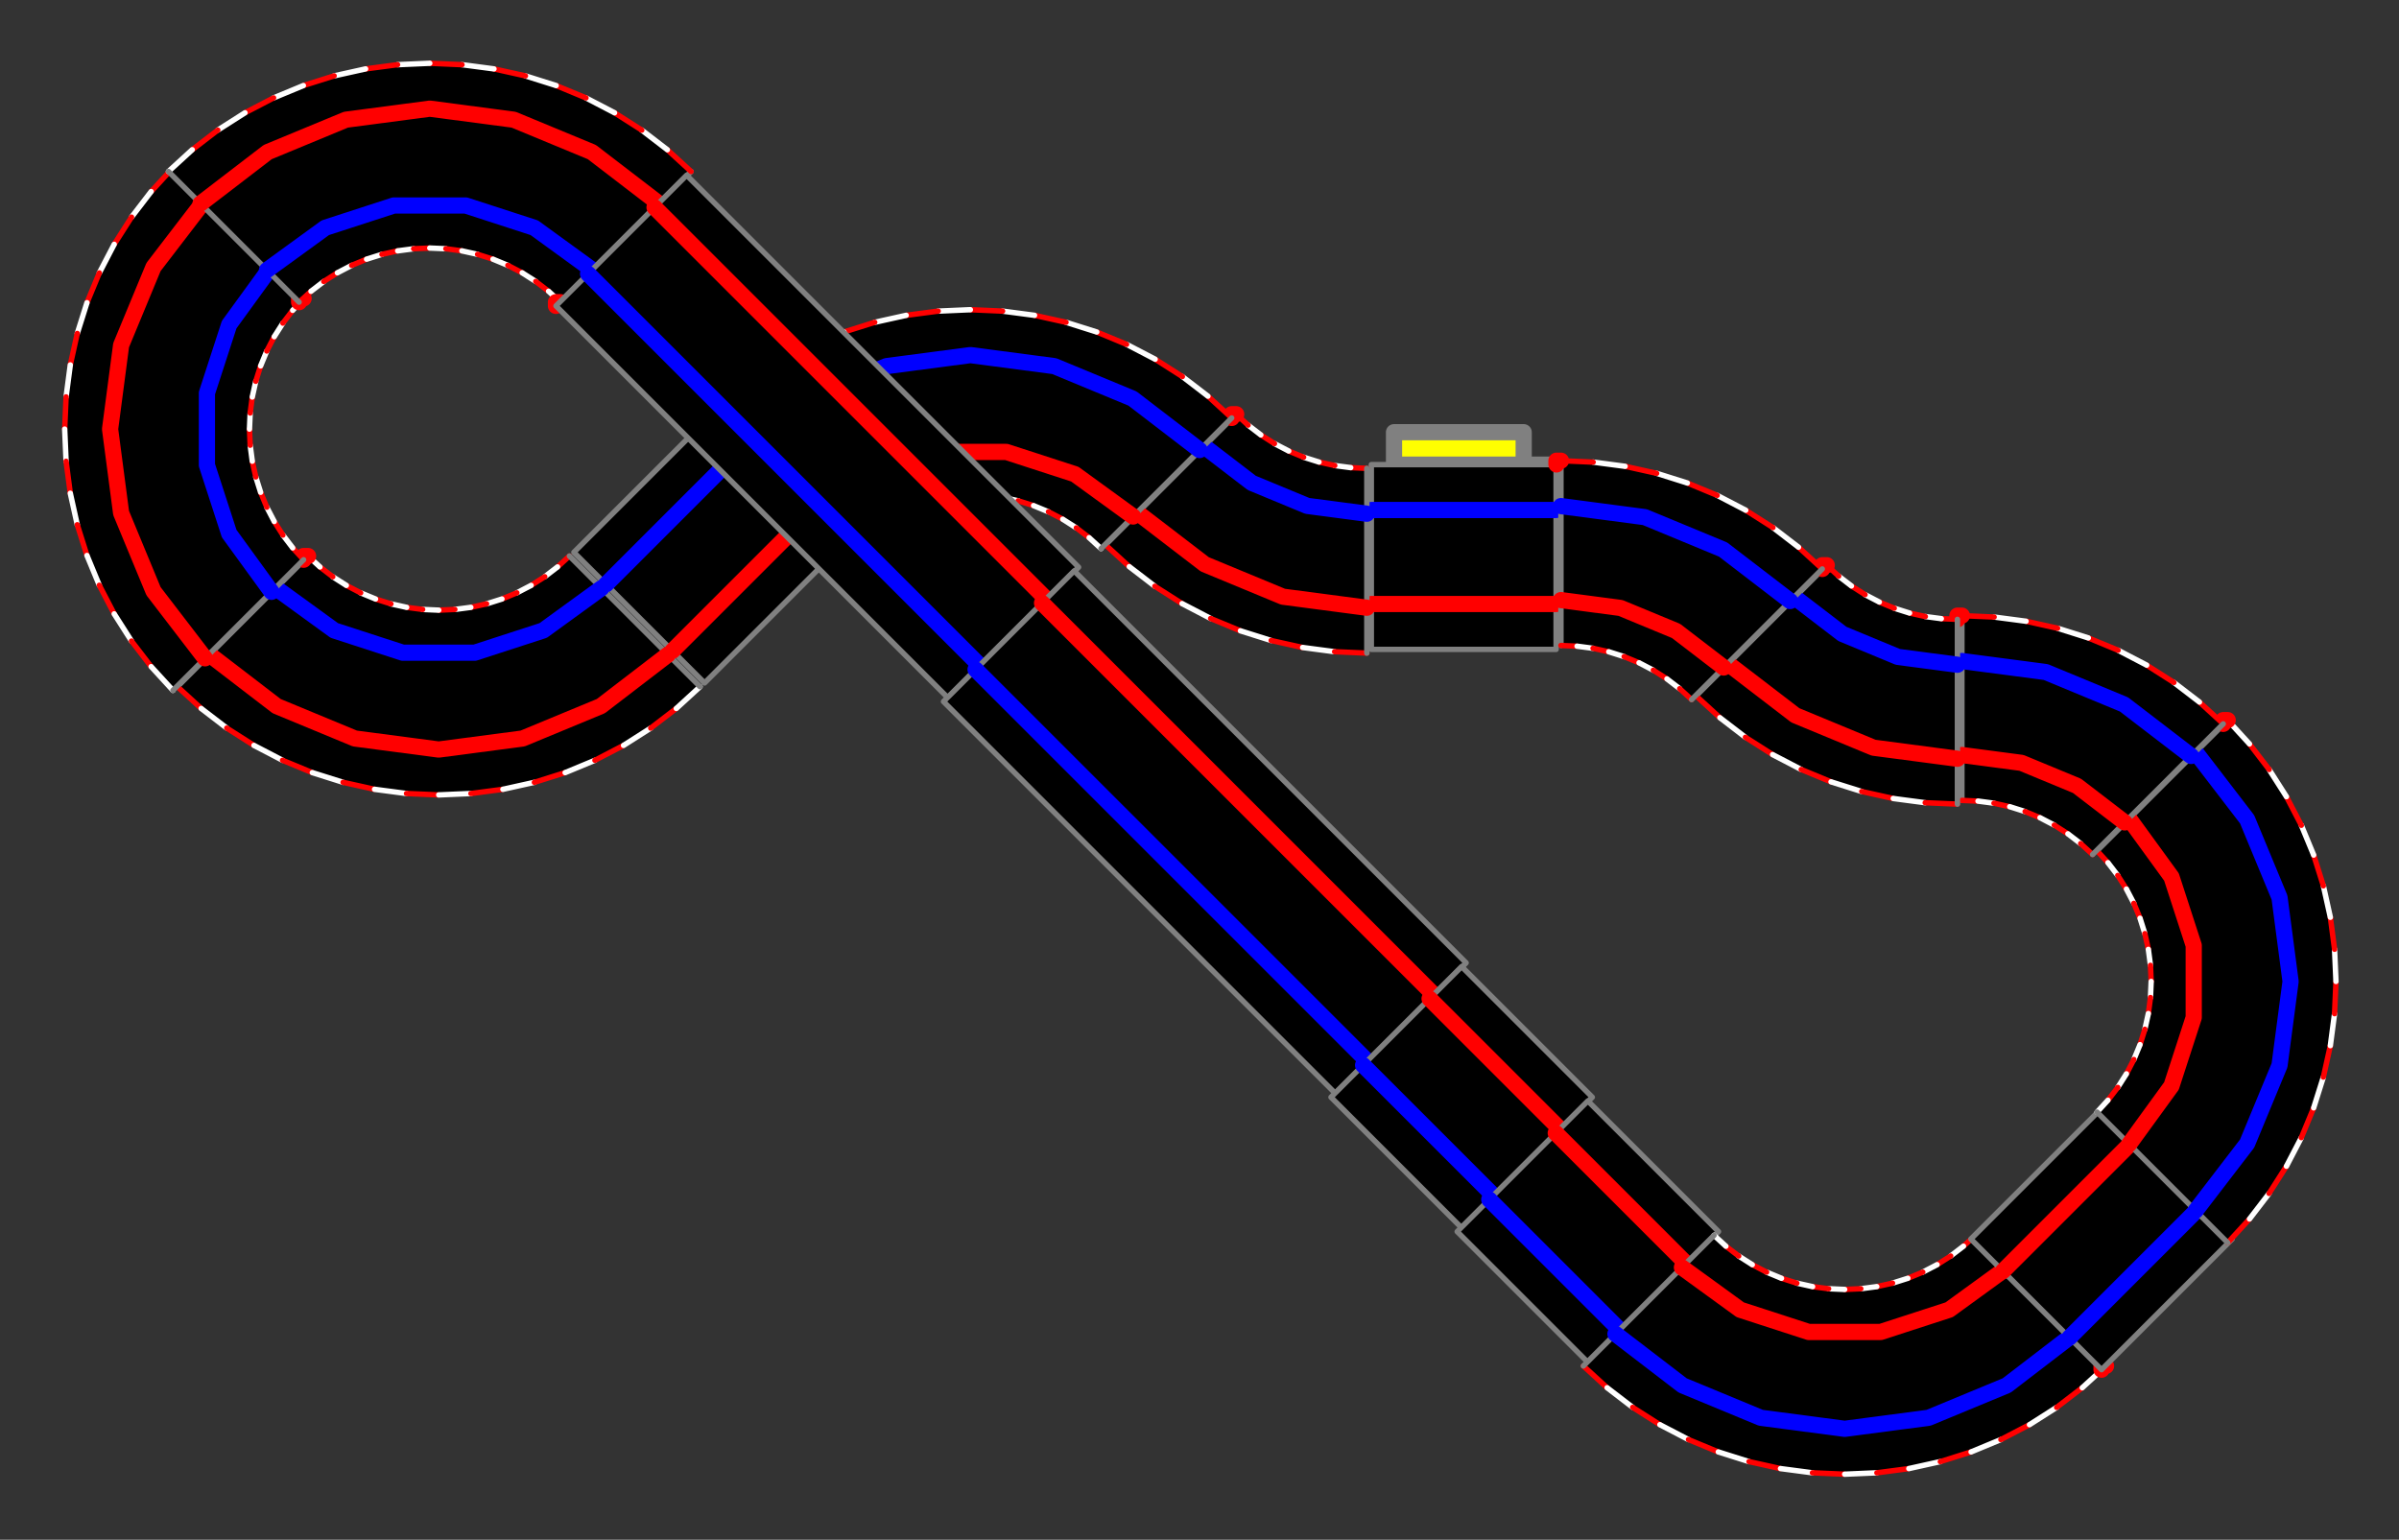 <?xml version="1.0" ?><!DOCTYPE svg  PUBLIC '-//W3C//DTD SVG 1.1//EN'  'http://www.w3.org/Graphics/SVG/1.1/DTD/svg11.dtd'><svg height="285.000" viewBox="-288.000 -86.000 444.000 285.000" width="444.000" xmlns="http://www.w3.org/2000/svg"><rect x="-288.000" y="-86.000" width="444.000" height="285.000" fill="#333333" stroke="none"/><line fill="none" stroke="none" stroke-linecap="round" stroke-width="2.0" x1="0.0" x2="0.0" y1="0.0" y2="0.0"/><polygon fill="none" fill-rule="evenodd" points="0.0,0.0 0.0,0.0 0.0,0.0" stroke-linejoin="round"/><polygon fill="#ff0" fill-rule="evenodd" points="-30,-2.5522084445839255e-11 -30,-6 -6,-6 -6,-5.10702591327572e-12 -30,-2.5518815165311177e-11" stroke-linejoin="round"/><polyline fill="none" points="-30,-2.5522084445839255e-11 -30,-6 -6,-6 -6,-5.10702591327572e-12 -30,-2.5518815165311177e-11 0.0,-4.078600266855128e-15" stroke="#808080" stroke-linecap="round" stroke-linejoin="round" stroke-width="3.0"/><polygon fill="#000" fill-rule="evenodd" points="0.0,-4.078600266855128e-15 -34.2,-2.9090878284417377e-11 -34.2,34.2 -2.90896196020185e-11,34.2 3.4625202116884314e-15,-0.0" stroke-linejoin="round"/><polyline fill="none" points="0.0,-4.078600266855128e-15 -34.2,-2.9090878284417377e-11 -34.2,34.2 -2.90896196020185e-11,34.2 3.4625202116884314e-15,-0.0" stroke="#808080" stroke-linecap="round" stroke-linejoin="round"/><line fill="none" stroke="#00f" stroke-linecap="round" stroke-width="3.0" x1="-7.143235476278949e-12" x2="-34.2" y1="8.4" y2="8.4"/><line fill="none" stroke="#f00" stroke-linecap="round" stroke-width="3.0" x1="-2.1944828915691038e-11" x2="-34.2" y1="25.8" y2="25.8"/><polygon fill="#000" fill-rule="evenodd" points="-35.029,0.688 -38.01,0.558 -40.968,0.169 -43.881,-0.477 -46.727,-1.374 -49.483,-2.516 -52.129,-3.894 -54.646,-5.497 -57.013,-7.313 -59.212,-9.329 -83.396,14.854 -78.996,18.886 -74.262,22.518 -69.229,25.724 -63.937,28.48 -58.424,30.763 -52.733,32.558 -46.907,33.849 -40.991,34.628 -35.029,34.888 -35.029,0.688" stroke-linejoin="round"/><line fill="none" stroke="#f00" stroke-linecap="round" x1="-35.029" x2="-38.01" y1="0.688" y2="0.558"/><line fill="none" stroke="#fff" stroke-linecap="round" x1="-38.01" x2="-40.968" y1="0.558" y2="0.169"/><line fill="none" stroke="#f00" stroke-linecap="round" x1="-40.968" x2="-43.881" y1="0.169" y2="-0.477"/><line fill="none" stroke="#fff" stroke-linecap="round" x1="-43.881" x2="-46.727" y1="-0.477" y2="-1.374"/><line fill="none" stroke="#f00" stroke-linecap="round" x1="-46.727" x2="-49.483" y1="-1.374" y2="-2.516"/><line fill="none" stroke="#fff" stroke-linecap="round" x1="-49.483" x2="-52.129" y1="-2.516" y2="-3.894"/><line fill="none" stroke="#f00" stroke-linecap="round" x1="-52.129" x2="-54.646" y1="-3.894" y2="-5.497"/><line fill="none" stroke="#fff" stroke-linecap="round" x1="-54.646" x2="-57.013" y1="-5.497" y2="-7.313"/><line fill="none" stroke="#f00" stroke-linecap="round" x1="-57.013" x2="-59.212" y1="-7.313" y2="-9.329"/><line fill="none" stroke="#808080" stroke-linecap="round" x1="-59.212" x2="-83.396" y1="-9.329" y2="14.854"/><line fill="none" stroke="#f00" stroke-linecap="round" x1="-83.396" x2="-78.996" y1="14.854" y2="18.886"/><line fill="none" stroke="#fff" stroke-linecap="round" x1="-78.996" x2="-74.262" y1="18.886" y2="22.518"/><line fill="none" stroke="#f00" stroke-linecap="round" x1="-74.262" x2="-69.229" y1="22.518" y2="25.724"/><line fill="none" stroke="#fff" stroke-linecap="round" x1="-69.229" x2="-63.937" y1="25.724" y2="28.48"/><line fill="none" stroke="#f00" stroke-linecap="round" x1="-63.937" x2="-58.424" y1="28.48" y2="30.763"/><line fill="none" stroke="#fff" stroke-linecap="round" x1="-58.424" x2="-52.733" y1="30.763" y2="32.558"/><line fill="none" stroke="#f00" stroke-linecap="round" x1="-52.733" x2="-46.907" y1="32.558" y2="33.849"/><line fill="none" stroke="#fff" stroke-linecap="round" x1="-46.907" x2="-40.991" y1="33.849" y2="34.628"/><line fill="none" stroke="#f00" stroke-linecap="round" x1="-40.991" x2="-35.029" y1="34.628" y2="34.888"/><line fill="none" stroke="#808080" stroke-linecap="round" x1="-35.029" x2="-35.029" y1="34.888" y2="0.688"/><polyline fill="none" points="-35.029,9.088 -46.055,7.637 -56.329,3.381 -65.152,-3.389" stroke="#00f" stroke-linecap="round" stroke-linejoin="round" stroke-width="3.0"/><polyline fill="none" points="-35.029,26.488 -50.559,24.444 -65.029,18.45 -77.456,8.915" stroke="#f00" stroke-linecap="round" stroke-linejoin="round" stroke-width="3.0"/><polyline fill="none" points="-59.212,-9.329 -60.042,-9.329 -60.042,-8.64" stroke="#f00" stroke-linecap="round" stroke-linejoin="round" stroke-width="3.0"/><polygon fill="#000" fill-rule="evenodd" points="-60.042,-8.64 -64.441,-12.672 -69.175,-16.304 -74.208,-19.511 -79.501,-22.266 -85.014,-24.549 -90.705,-26.344 -96.53,-27.635 -102.447,-28.414 -108.408,-28.674 -114.369,-28.414 -120.286,-27.635 -126.111,-26.344 -131.802,-24.549 -137.315,-22.266 -142.608,-19.511 -147.641,-16.304 -152.375,-12.672 -156.774,-8.64 -132.591,15.543 -130.391,13.527 -128.024,11.711 -125.508,10.108 -122.862,8.73 -120.105,7.588 -117.26,6.691 -114.347,6.045 -111.389,5.656 -108.408,5.526 -105.427,5.656 -102.469,6.045 -99.556,6.691 -96.711,7.588 -93.954,8.73 -91.308,10.108 -88.792,11.711 -86.425,13.527 -84.225,15.543 -60.042,-8.64" stroke-linejoin="round"/><line fill="none" stroke="#f00" stroke-linecap="round" x1="-60.042" x2="-64.441" y1="-8.64" y2="-12.672"/><line fill="none" stroke="#fff" stroke-linecap="round" x1="-64.441" x2="-69.175" y1="-12.672" y2="-16.304"/><line fill="none" stroke="#f00" stroke-linecap="round" x1="-69.175" x2="-74.208" y1="-16.304" y2="-19.511"/><line fill="none" stroke="#fff" stroke-linecap="round" x1="-74.208" x2="-79.501" y1="-19.511" y2="-22.266"/><line fill="none" stroke="#f00" stroke-linecap="round" x1="-79.501" x2="-85.014" y1="-22.266" y2="-24.549"/><line fill="none" stroke="#fff" stroke-linecap="round" x1="-85.014" x2="-90.705" y1="-24.549" y2="-26.344"/><line fill="none" stroke="#f00" stroke-linecap="round" x1="-90.705" x2="-96.53" y1="-26.344" y2="-27.635"/><line fill="none" stroke="#fff" stroke-linecap="round" x1="-96.53" x2="-102.447" y1="-27.635" y2="-28.414"/><line fill="none" stroke="#f00" stroke-linecap="round" x1="-102.447" x2="-108.408" y1="-28.414" y2="-28.674"/><line fill="none" stroke="#fff" stroke-linecap="round" x1="-108.408" x2="-114.369" y1="-28.674" y2="-28.414"/><line fill="none" stroke="#f00" stroke-linecap="round" x1="-114.369" x2="-120.286" y1="-28.414" y2="-27.635"/><line fill="none" stroke="#fff" stroke-linecap="round" x1="-120.286" x2="-126.111" y1="-27.635" y2="-26.344"/><line fill="none" stroke="#f00" stroke-linecap="round" x1="-126.111" x2="-131.802" y1="-26.344" y2="-24.549"/><line fill="none" stroke="#fff" stroke-linecap="round" x1="-131.802" x2="-137.315" y1="-24.549" y2="-22.266"/><line fill="none" stroke="#f00" stroke-linecap="round" x1="-137.315" x2="-142.608" y1="-22.266" y2="-19.511"/><line fill="none" stroke="#fff" stroke-linecap="round" x1="-142.608" x2="-147.641" y1="-19.511" y2="-16.304"/><line fill="none" stroke="#f00" stroke-linecap="round" x1="-147.641" x2="-152.375" y1="-16.304" y2="-12.672"/><line fill="none" stroke="#fff" stroke-linecap="round" x1="-152.375" x2="-156.774" y1="-12.672" y2="-8.64"/><line fill="none" stroke="#808080" stroke-linecap="round" x1="-156.774" x2="-132.591" y1="-8.64" y2="15.543"/><line fill="none" stroke="#f00" stroke-linecap="round" x1="-132.591" x2="-130.391" y1="15.543" y2="13.527"/><line fill="none" stroke="#fff" stroke-linecap="round" x1="-130.391" x2="-128.024" y1="13.527" y2="11.711"/><line fill="none" stroke="#f00" stroke-linecap="round" x1="-128.024" x2="-125.508" y1="11.711" y2="10.108"/><line fill="none" stroke="#fff" stroke-linecap="round" x1="-125.508" x2="-122.862" y1="10.108" y2="8.73"/><line fill="none" stroke="#f00" stroke-linecap="round" x1="-122.862" x2="-120.105" y1="8.73" y2="7.588"/><line fill="none" stroke="#fff" stroke-linecap="round" x1="-120.105" x2="-117.26" y1="7.588" y2="6.691"/><line fill="none" stroke="#f00" stroke-linecap="round" x1="-117.26" x2="-114.347" y1="6.691" y2="6.045"/><line fill="none" stroke="#fff" stroke-linecap="round" x1="-114.347" x2="-111.389" y1="6.045" y2="5.656"/><line fill="none" stroke="#f00" stroke-linecap="round" x1="-111.389" x2="-108.408" y1="5.656" y2="5.526"/><line fill="none" stroke="#fff" stroke-linecap="round" x1="-108.408" x2="-105.427" y1="5.526" y2="5.656"/><line fill="none" stroke="#f00" stroke-linecap="round" x1="-105.427" x2="-102.469" y1="5.656" y2="6.045"/><line fill="none" stroke="#fff" stroke-linecap="round" x1="-102.469" x2="-99.556" y1="6.045" y2="6.691"/><line fill="none" stroke="#f00" stroke-linecap="round" x1="-99.556" x2="-96.711" y1="6.691" y2="7.588"/><line fill="none" stroke="#fff" stroke-linecap="round" x1="-96.711" x2="-93.954" y1="7.588" y2="8.73"/><line fill="none" stroke="#f00" stroke-linecap="round" x1="-93.954" x2="-91.308" y1="8.73" y2="10.108"/><line fill="none" stroke="#fff" stroke-linecap="round" x1="-91.308" x2="-88.792" y1="10.108" y2="11.711"/><line fill="none" stroke="#f00" stroke-linecap="round" x1="-88.792" x2="-86.425" y1="11.711" y2="13.527"/><line fill="none" stroke="#fff" stroke-linecap="round" x1="-86.425" x2="-84.225" y1="13.527" y2="15.543"/><line fill="none" stroke="#808080" stroke-linecap="round" x1="-84.225" x2="-60.042" y1="15.543" y2="-8.64"/><polyline fill="none" points="-65.982,-2.701 -78.408,-12.236 -92.879,-18.23 -108.408,-20.274 -123.937,-18.23 -138.408,-12.236 -150.834,-2.701" stroke="#00f" stroke-linecap="round" stroke-linejoin="round" stroke-width="3.0"/><polyline fill="none" points="-78.285,9.603 -89.068,1.769 -101.744,-2.35 -115.072,-2.35 -127.748,1.769 -138.531,9.603" stroke="#f00" stroke-linecap="round" stroke-linejoin="round" stroke-width="3.0"/><polyline fill="none" points="-156.774,-8.64 -157.603,-8.64 -157.603,-7.952" stroke="#f00" stroke-linecap="round" stroke-linejoin="round" stroke-width="3.0"/><polygon fill="#000" fill-rule="evenodd" points="-157.603,-7.952 -181.787,16.231 -157.603,40.414 -133.42,16.231 -157.603,-7.952" stroke-linejoin="round"/><polyline fill="none" points="-157.603,-7.952 -181.787,16.231 -157.603,40.414 -133.42,16.231 -157.603,-7.952" stroke="#808080" stroke-linecap="round" stroke-linejoin="round"/><line fill="none" stroke="#00f" stroke-linecap="round" stroke-width="3.0" x1="-151.664" x2="-175.847" y1="-2.013" y2="22.171"/><line fill="none" stroke="#f00" stroke-linecap="round" stroke-width="3.0" x1="-139.36" x2="-163.543" y1="10.291" y2="34.474"/><polygon fill="#000" fill-rule="evenodd" points="-182.616,16.919 -184.816,18.935 -187.183,20.751 -189.699,22.354 -192.345,23.732 -195.102,24.873 -197.947,25.771 -200.86,26.416 -203.818,26.806 -206.799,26.936 -209.78,26.806 -212.738,26.416 -215.651,25.771 -218.496,24.873 -221.253,23.732 -223.899,22.354 -226.415,20.751 -228.782,18.935 -230.982,16.919 -255.165,41.102 -250.766,45.133 -246.032,48.766 -240.999,51.972 -235.706,54.727 -230.193,57.011 -224.502,58.805 -218.677,60.097 -212.76,60.876 -206.799,61.136 -200.838,60.876 -194.921,60.097 -189.096,58.805 -183.405,57.011 -177.892,54.727 -172.599,51.972 -167.566,48.766 -162.832,45.133 -158.433,41.102 -182.616,16.919" stroke-linejoin="round"/><line fill="none" stroke="#f00" stroke-linecap="round" x1="-182.616" x2="-184.816" y1="16.919" y2="18.935"/><line fill="none" stroke="#fff" stroke-linecap="round" x1="-184.816" x2="-187.183" y1="18.935" y2="20.751"/><line fill="none" stroke="#f00" stroke-linecap="round" x1="-187.183" x2="-189.699" y1="20.751" y2="22.354"/><line fill="none" stroke="#fff" stroke-linecap="round" x1="-189.699" x2="-192.345" y1="22.354" y2="23.732"/><line fill="none" stroke="#f00" stroke-linecap="round" x1="-192.345" x2="-195.102" y1="23.732" y2="24.873"/><line fill="none" stroke="#fff" stroke-linecap="round" x1="-195.102" x2="-197.947" y1="24.873" y2="25.771"/><line fill="none" stroke="#f00" stroke-linecap="round" x1="-197.947" x2="-200.86" y1="25.771" y2="26.416"/><line fill="none" stroke="#fff" stroke-linecap="round" x1="-200.86" x2="-203.818" y1="26.416" y2="26.806"/><line fill="none" stroke="#f00" stroke-linecap="round" x1="-203.818" x2="-206.799" y1="26.806" y2="26.936"/><line fill="none" stroke="#fff" stroke-linecap="round" x1="-206.799" x2="-209.78" y1="26.936" y2="26.806"/><line fill="none" stroke="#f00" stroke-linecap="round" x1="-209.78" x2="-212.738" y1="26.806" y2="26.416"/><line fill="none" stroke="#fff" stroke-linecap="round" x1="-212.738" x2="-215.651" y1="26.416" y2="25.771"/><line fill="none" stroke="#f00" stroke-linecap="round" x1="-215.651" x2="-218.496" y1="25.771" y2="24.873"/><line fill="none" stroke="#fff" stroke-linecap="round" x1="-218.496" x2="-221.253" y1="24.873" y2="23.732"/><line fill="none" stroke="#f00" stroke-linecap="round" x1="-221.253" x2="-223.899" y1="23.732" y2="22.354"/><line fill="none" stroke="#fff" stroke-linecap="round" x1="-223.899" x2="-226.415" y1="22.354" y2="20.751"/><line fill="none" stroke="#f00" stroke-linecap="round" x1="-226.415" x2="-228.782" y1="20.751" y2="18.935"/><line fill="none" stroke="#fff" stroke-linecap="round" x1="-228.782" x2="-230.982" y1="18.935" y2="16.919"/><line fill="none" stroke="#808080" stroke-linecap="round" x1="-230.982" x2="-255.165" y1="16.919" y2="41.102"/><line fill="none" stroke="#f00" stroke-linecap="round" x1="-255.165" x2="-250.766" y1="41.102" y2="45.133"/><line fill="none" stroke="#fff" stroke-linecap="round" x1="-250.766" x2="-246.032" y1="45.133" y2="48.766"/><line fill="none" stroke="#f00" stroke-linecap="round" x1="-246.032" x2="-240.999" y1="48.766" y2="51.972"/><line fill="none" stroke="#fff" stroke-linecap="round" x1="-240.999" x2="-235.706" y1="51.972" y2="54.727"/><line fill="none" stroke="#f00" stroke-linecap="round" x1="-235.706" x2="-230.193" y1="54.727" y2="57.011"/><line fill="none" stroke="#fff" stroke-linecap="round" x1="-230.193" x2="-224.502" y1="57.011" y2="58.805"/><line fill="none" stroke="#f00" stroke-linecap="round" x1="-224.502" x2="-218.677" y1="58.805" y2="60.097"/><line fill="none" stroke="#fff" stroke-linecap="round" x1="-218.677" x2="-212.76" y1="60.097" y2="60.876"/><line fill="none" stroke="#f00" stroke-linecap="round" x1="-212.76" x2="-206.799" y1="60.876" y2="61.136"/><line fill="none" stroke="#fff" stroke-linecap="round" x1="-206.799" x2="-200.838" y1="61.136" y2="60.876"/><line fill="none" stroke="#f00" stroke-linecap="round" x1="-200.838" x2="-194.921" y1="60.876" y2="60.097"/><line fill="none" stroke="#fff" stroke-linecap="round" x1="-194.921" x2="-189.096" y1="60.097" y2="58.805"/><line fill="none" stroke="#f00" stroke-linecap="round" x1="-189.096" x2="-183.405" y1="58.805" y2="57.011"/><line fill="none" stroke="#fff" stroke-linecap="round" x1="-183.405" x2="-177.892" y1="57.011" y2="54.727"/><line fill="none" stroke="#f00" stroke-linecap="round" x1="-177.892" x2="-172.599" y1="54.727" y2="51.972"/><line fill="none" stroke="#fff" stroke-linecap="round" x1="-172.599" x2="-167.566" y1="51.972" y2="48.766"/><line fill="none" stroke="#f00" stroke-linecap="round" x1="-167.566" x2="-162.832" y1="48.766" y2="45.133"/><line fill="none" stroke="#fff" stroke-linecap="round" x1="-162.832" x2="-158.433" y1="45.133" y2="41.102"/><line fill="none" stroke="#808080" stroke-linecap="round" x1="-158.433" x2="-182.616" y1="41.102" y2="16.919"/><polyline fill="none" points="-176.676,22.859 -187.459,30.693 -200.135,34.812 -213.463,34.812 -226.139,30.693 -236.922,22.859" stroke="#00f" stroke-linecap="round" stroke-linejoin="round" stroke-width="3.0"/><polyline fill="none" points="-164.373,35.162 -176.799,44.698 -191.27,50.692 -206.799,52.736 -222.328,50.692 -236.799,44.698 -249.225,35.162" stroke="#f00" stroke-linecap="round" stroke-linejoin="round" stroke-width="3.0"/><polyline fill="none" points="-230.982,16.919 -231.811,16.919 -231.811,17.607" stroke="#f00" stroke-linecap="round" stroke-linejoin="round" stroke-width="3.0"/><polygon fill="#000" fill-rule="evenodd" points="-231.811,17.607 -233.827,15.408 -235.643,13.041 -237.246,10.524 -238.624,7.878 -239.766,5.121 -240.663,2.276 -241.309,-0.637 -241.698,-3.595 -241.828,-6.576 -241.698,-9.556 -241.309,-12.515 -240.663,-15.427 -239.766,-18.273 -238.624,-21.029 -237.246,-23.676 -235.643,-26.192 -233.827,-28.559 -231.811,-30.759 -255.995,-54.942 -260.026,-50.542 -263.658,-45.808 -266.865,-40.776 -269.62,-35.483 -271.903,-29.97 -273.698,-24.279 -274.989,-18.453 -275.768,-12.537 -276.028,-6.576 -275.768,-0.614 -274.989,5.302 -273.698,11.127 -271.903,16.818 -269.62,22.331 -266.865,27.624 -263.658,32.657 -260.026,37.391 -255.995,41.79 -231.811,17.607" stroke-linejoin="round"/><line fill="none" stroke="#f00" stroke-linecap="round" x1="-231.811" x2="-233.827" y1="17.607" y2="15.408"/><line fill="none" stroke="#fff" stroke-linecap="round" x1="-233.827" x2="-235.643" y1="15.408" y2="13.041"/><line fill="none" stroke="#f00" stroke-linecap="round" x1="-235.643" x2="-237.246" y1="13.041" y2="10.524"/><line fill="none" stroke="#fff" stroke-linecap="round" x1="-237.246" x2="-238.624" y1="10.524" y2="7.878"/><line fill="none" stroke="#f00" stroke-linecap="round" x1="-238.624" x2="-239.766" y1="7.878" y2="5.121"/><line fill="none" stroke="#fff" stroke-linecap="round" x1="-239.766" x2="-240.663" y1="5.121" y2="2.276"/><line fill="none" stroke="#f00" stroke-linecap="round" x1="-240.663" x2="-241.309" y1="2.276" y2="-0.637"/><line fill="none" stroke="#fff" stroke-linecap="round" x1="-241.309" x2="-241.698" y1="-0.637" y2="-3.595"/><line fill="none" stroke="#f00" stroke-linecap="round" x1="-241.698" x2="-241.828" y1="-3.595" y2="-6.576"/><line fill="none" stroke="#fff" stroke-linecap="round" x1="-241.828" x2="-241.698" y1="-6.576" y2="-9.556"/><line fill="none" stroke="#f00" stroke-linecap="round" x1="-241.698" x2="-241.309" y1="-9.556" y2="-12.515"/><line fill="none" stroke="#fff" stroke-linecap="round" x1="-241.309" x2="-240.663" y1="-12.515" y2="-15.427"/><line fill="none" stroke="#f00" stroke-linecap="round" x1="-240.663" x2="-239.766" y1="-15.427" y2="-18.273"/><line fill="none" stroke="#fff" stroke-linecap="round" x1="-239.766" x2="-238.624" y1="-18.273" y2="-21.029"/><line fill="none" stroke="#f00" stroke-linecap="round" x1="-238.624" x2="-237.246" y1="-21.029" y2="-23.676"/><line fill="none" stroke="#fff" stroke-linecap="round" x1="-237.246" x2="-235.643" y1="-23.676" y2="-26.192"/><line fill="none" stroke="#f00" stroke-linecap="round" x1="-235.643" x2="-233.827" y1="-26.192" y2="-28.559"/><line fill="none" stroke="#fff" stroke-linecap="round" x1="-233.827" x2="-231.811" y1="-28.559" y2="-30.759"/><line fill="none" stroke="#808080" stroke-linecap="round" x1="-231.811" x2="-255.995" y1="-30.759" y2="-54.942"/><line fill="none" stroke="#f00" stroke-linecap="round" x1="-255.995" x2="-260.026" y1="-54.942" y2="-50.542"/><line fill="none" stroke="#fff" stroke-linecap="round" x1="-260.026" x2="-263.658" y1="-50.542" y2="-45.808"/><line fill="none" stroke="#f00" stroke-linecap="round" x1="-263.658" x2="-266.865" y1="-45.808" y2="-40.776"/><line fill="none" stroke="#fff" stroke-linecap="round" x1="-266.865" x2="-269.62" y1="-40.776" y2="-35.483"/><line fill="none" stroke="#f00" stroke-linecap="round" x1="-269.62" x2="-271.903" y1="-35.483" y2="-29.97"/><line fill="none" stroke="#fff" stroke-linecap="round" x1="-271.903" x2="-273.698" y1="-29.97" y2="-24.279"/><line fill="none" stroke="#f00" stroke-linecap="round" x1="-273.698" x2="-274.989" y1="-24.279" y2="-18.453"/><line fill="none" stroke="#fff" stroke-linecap="round" x1="-274.989" x2="-275.768" y1="-18.453" y2="-12.537"/><line fill="none" stroke="#f00" stroke-linecap="round" x1="-275.768" x2="-276.028" y1="-12.537" y2="-6.576"/><line fill="none" stroke="#fff" stroke-linecap="round" x1="-276.028" x2="-275.768" y1="-6.576" y2="-0.614"/><line fill="none" stroke="#f00" stroke-linecap="round" x1="-275.768" x2="-274.989" y1="-0.614" y2="5.302"/><line fill="none" stroke="#fff" stroke-linecap="round" x1="-274.989" x2="-273.698" y1="5.302" y2="11.127"/><line fill="none" stroke="#f00" stroke-linecap="round" x1="-273.698" x2="-271.903" y1="11.127" y2="16.818"/><line fill="none" stroke="#fff" stroke-linecap="round" x1="-271.903" x2="-269.62" y1="16.818" y2="22.331"/><line fill="none" stroke="#f00" stroke-linecap="round" x1="-269.62" x2="-266.865" y1="22.331" y2="27.624"/><line fill="none" stroke="#fff" stroke-linecap="round" x1="-266.865" x2="-263.658" y1="27.624" y2="32.657"/><line fill="none" stroke="#f00" stroke-linecap="round" x1="-263.658" x2="-260.026" y1="32.657" y2="37.391"/><line fill="none" stroke="#fff" stroke-linecap="round" x1="-260.026" x2="-255.995" y1="37.391" y2="41.79"/><line fill="none" stroke="#808080" stroke-linecap="round" x1="-255.995" x2="-231.811" y1="41.79" y2="17.607"/><polyline fill="none" points="-237.751,23.547 -245.585,12.764 -249.704,0.088 -249.704,-13.24 -245.585,-25.916 -237.751,-36.699" stroke="#00f" stroke-linecap="round" stroke-linejoin="round" stroke-width="3.0"/><polyline fill="none" points="-250.055,35.851 -259.59,23.424 -265.584,8.953 -267.628,-6.576 -265.584,-22.105 -259.59,-36.576 -250.055,-49.002" stroke="#f00" stroke-linecap="round" stroke-linejoin="round" stroke-width="3.0"/><polyline fill="none" points="-231.811,-30.759 -232.641,-30.759 -232.641,-30.071" stroke="#f00" stroke-linecap="round" stroke-linejoin="round" stroke-width="3.0"/><polygon fill="#000" fill-rule="evenodd" points="-232.641,-30.071 -230.441,-32.086 -228.074,-33.903 -225.558,-35.506 -222.911,-36.883 -220.155,-38.025 -217.309,-38.922 -214.397,-39.568 -211.439,-39.957 -208.458,-40.088 -205.477,-39.957 -202.519,-39.568 -199.606,-38.922 -196.761,-38.025 -194.004,-36.883 -191.358,-35.506 -188.842,-33.903 -186.474,-32.086 -184.275,-30.071 -160.092,-54.254 -164.491,-58.285 -169.225,-61.918 -174.258,-65.124 -179.551,-67.879 -185.064,-70.163 -190.755,-71.957 -196.58,-73.248 -202.496,-74.027 -208.458,-74.288 -214.419,-74.027 -220.335,-73.248 -226.161,-71.957 -231.852,-70.163 -237.365,-67.879 -242.658,-65.124 -247.69,-61.918 -252.425,-58.285 -256.824,-54.254 -232.641,-30.071" stroke-linejoin="round"/><line fill="none" stroke="#f00" stroke-linecap="round" x1="-232.641" x2="-230.441" y1="-30.071" y2="-32.086"/><line fill="none" stroke="#fff" stroke-linecap="round" x1="-230.441" x2="-228.074" y1="-32.086" y2="-33.903"/><line fill="none" stroke="#f00" stroke-linecap="round" x1="-228.074" x2="-225.558" y1="-33.903" y2="-35.506"/><line fill="none" stroke="#fff" stroke-linecap="round" x1="-225.558" x2="-222.911" y1="-35.506" y2="-36.883"/><line fill="none" stroke="#f00" stroke-linecap="round" x1="-222.911" x2="-220.155" y1="-36.883" y2="-38.025"/><line fill="none" stroke="#fff" stroke-linecap="round" x1="-220.155" x2="-217.309" y1="-38.025" y2="-38.922"/><line fill="none" stroke="#f00" stroke-linecap="round" x1="-217.309" x2="-214.397" y1="-38.922" y2="-39.568"/><line fill="none" stroke="#fff" stroke-linecap="round" x1="-214.397" x2="-211.439" y1="-39.568" y2="-39.957"/><line fill="none" stroke="#f00" stroke-linecap="round" x1="-211.439" x2="-208.458" y1="-39.957" y2="-40.088"/><line fill="none" stroke="#fff" stroke-linecap="round" x1="-208.458" x2="-205.477" y1="-40.088" y2="-39.957"/><line fill="none" stroke="#f00" stroke-linecap="round" x1="-205.477" x2="-202.519" y1="-39.957" y2="-39.568"/><line fill="none" stroke="#fff" stroke-linecap="round" x1="-202.519" x2="-199.606" y1="-39.568" y2="-38.922"/><line fill="none" stroke="#f00" stroke-linecap="round" x1="-199.606" x2="-196.761" y1="-38.922" y2="-38.025"/><line fill="none" stroke="#fff" stroke-linecap="round" x1="-196.761" x2="-194.004" y1="-38.025" y2="-36.883"/><line fill="none" stroke="#f00" stroke-linecap="round" x1="-194.004" x2="-191.358" y1="-36.883" y2="-35.506"/><line fill="none" stroke="#fff" stroke-linecap="round" x1="-191.358" x2="-188.842" y1="-35.506" y2="-33.903"/><line fill="none" stroke="#f00" stroke-linecap="round" x1="-188.842" x2="-186.474" y1="-33.903" y2="-32.086"/><line fill="none" stroke="#fff" stroke-linecap="round" x1="-186.474" x2="-184.275" y1="-32.086" y2="-30.071"/><line fill="none" stroke="#808080" stroke-linecap="round" x1="-184.275" x2="-160.092" y1="-30.071" y2="-54.254"/><line fill="none" stroke="#f00" stroke-linecap="round" x1="-160.092" x2="-164.491" y1="-54.254" y2="-58.285"/><line fill="none" stroke="#fff" stroke-linecap="round" x1="-164.491" x2="-169.225" y1="-58.285" y2="-61.918"/><line fill="none" stroke="#f00" stroke-linecap="round" x1="-169.225" x2="-174.258" y1="-61.918" y2="-65.124"/><line fill="none" stroke="#fff" stroke-linecap="round" x1="-174.258" x2="-179.551" y1="-65.124" y2="-67.879"/><line fill="none" stroke="#f00" stroke-linecap="round" x1="-179.551" x2="-185.064" y1="-67.879" y2="-70.163"/><line fill="none" stroke="#fff" stroke-linecap="round" x1="-185.064" x2="-190.755" y1="-70.163" y2="-71.957"/><line fill="none" stroke="#f00" stroke-linecap="round" x1="-190.755" x2="-196.58" y1="-71.957" y2="-73.248"/><line fill="none" stroke="#fff" stroke-linecap="round" x1="-196.58" x2="-202.496" y1="-73.248" y2="-74.027"/><line fill="none" stroke="#f00" stroke-linecap="round" x1="-202.496" x2="-208.458" y1="-74.027" y2="-74.288"/><line fill="none" stroke="#fff" stroke-linecap="round" x1="-208.458" x2="-214.419" y1="-74.288" y2="-74.027"/><line fill="none" stroke="#f00" stroke-linecap="round" x1="-214.419" x2="-220.335" y1="-74.027" y2="-73.248"/><line fill="none" stroke="#fff" stroke-linecap="round" x1="-220.335" x2="-226.161" y1="-73.248" y2="-71.957"/><line fill="none" stroke="#f00" stroke-linecap="round" x1="-226.161" x2="-231.852" y1="-71.957" y2="-70.163"/><line fill="none" stroke="#fff" stroke-linecap="round" x1="-231.852" x2="-237.365" y1="-70.163" y2="-67.879"/><line fill="none" stroke="#f00" stroke-linecap="round" x1="-237.365" x2="-242.658" y1="-67.879" y2="-65.124"/><line fill="none" stroke="#fff" stroke-linecap="round" x1="-242.658" x2="-247.69" y1="-65.124" y2="-61.918"/><line fill="none" stroke="#f00" stroke-linecap="round" x1="-247.69" x2="-252.425" y1="-61.918" y2="-58.285"/><line fill="none" stroke="#fff" stroke-linecap="round" x1="-252.425" x2="-256.824" y1="-58.285" y2="-54.254"/><line fill="none" stroke="#808080" stroke-linecap="round" x1="-256.824" x2="-232.641" y1="-54.254" y2="-30.071"/><polyline fill="none" points="-238.581,-36.01 -227.798,-43.844 -215.122,-47.963 -201.794,-47.963 -189.118,-43.844 -178.335,-36.01" stroke="#00f" stroke-linecap="round" stroke-linejoin="round" stroke-width="3.0"/><polyline fill="none" points="-250.884,-48.314 -238.458,-57.849 -223.987,-63.843 -208.458,-65.888 -192.929,-63.843 -178.458,-57.849 -166.031,-48.314" stroke="#f00" stroke-linecap="round" stroke-linejoin="round" stroke-width="3.0"/><polyline fill="none" points="-184.275,-30.071 -185.104,-30.071 -185.104,-29.382" stroke="#f00" stroke-linecap="round" stroke-linejoin="round" stroke-width="3.0"/><polygon fill="#000" fill-rule="evenodd" points="-185.104,-29.382 -112.555,43.167 -88.372,18.984 -160.921,-53.565 -185.104,-29.382" stroke-linejoin="round"/><polyline fill="none" points="-185.104,-29.382 -112.555,43.167 -88.372,18.984 -160.921,-53.565 -185.104,-29.382" stroke="#808080" stroke-linecap="round" stroke-linejoin="round"/><line fill="none" stroke="#00f" stroke-linecap="round" stroke-width="3.0" x1="-179.164" x2="-106.615" y1="-35.322" y2="37.227"/><line fill="none" stroke="#f00" stroke-linecap="round" stroke-width="3.0" x1="-166.861" x2="-94.312" y1="-47.626" y2="24.923"/><polygon fill="#000" fill-rule="evenodd" points="-113.384,43.855 -40.835,116.404 -16.652,92.221 -89.201,19.672 -113.384,43.855" stroke-linejoin="round"/><polyline fill="none" points="-113.384,43.855 -40.835,116.404 -16.652,92.221 -89.201,19.672 -113.384,43.855" stroke="#808080" stroke-linecap="round" stroke-linejoin="round"/><line fill="none" stroke="#00f" stroke-linecap="round" stroke-width="3.0" x1="-107.445" x2="-34.896" y1="37.915" y2="110.464"/><line fill="none" stroke="#f00" stroke-linecap="round" stroke-width="3.0" x1="-95.141" x2="-22.592" y1="25.612" y2="98.161"/><polygon fill="#000" fill-rule="evenodd" points="-41.665,117.092 -17.482,141.275 6.701,117.092 -17.482,92.909 -41.665,117.092" stroke-linejoin="round"/><polyline fill="none" points="-41.665,117.092 -17.482,141.275 6.701,117.092 -17.482,92.909 -41.665,117.092" stroke="#808080" stroke-linecap="round" stroke-linejoin="round"/><line fill="none" stroke="#00f" stroke-linecap="round" stroke-width="3.0" x1="-35.725" x2="-11.542" y1="111.153" y2="135.336"/><line fill="none" stroke="#f00" stroke-linecap="round" stroke-width="3.0" x1="-23.421" x2="0.762" y1="98.849" y2="123.032"/><polygon fill="#000" fill-rule="evenodd" points="-18.311,141.964 5.872,166.147 30.055,141.964 5.872,117.781 -18.311,141.964" stroke-linejoin="round"/><polyline fill="none" points="-18.311,141.964 5.872,166.147 30.055,141.964 5.872,117.781 -18.311,141.964" stroke="#808080" stroke-linecap="round" stroke-linejoin="round"/><line fill="none" stroke="#00f" stroke-linecap="round" stroke-width="3.0" x1="-12.371" x2="11.812" y1="136.024" y2="160.207"/><line fill="none" stroke="#f00" stroke-linecap="round" stroke-width="3.0" x1="-0.068" x2="24.115" y1="123.72" y2="147.903"/><polygon fill="#000" fill-rule="evenodd" points="5.043,166.835 9.442,170.866 14.176,174.499 19.209,177.705 24.502,180.46 30.015,182.744 35.705,184.538 41.531,185.83 47.447,186.609 53.409,186.869 59.37,186.609 65.286,185.83 71.112,184.538 76.803,182.744 82.316,180.46 87.609,177.705 92.641,174.499 97.375,170.866 101.775,166.835 77.592,142.652 75.392,144.668 73.025,146.484 70.509,148.087 67.862,149.465 65.106,150.606 62.26,151.504 59.347,152.149 56.389,152.539 53.409,152.669 50.428,152.539 47.47,152.149 44.557,151.504 41.712,150.606 38.955,149.465 36.309,148.087 33.792,146.484 31.425,144.668 29.226,142.652 5.043,166.835" stroke-linejoin="round"/><line fill="none" stroke="#f00" stroke-linecap="round" x1="5.043" x2="9.442" y1="166.835" y2="170.866"/><line fill="none" stroke="#fff" stroke-linecap="round" x1="9.442" x2="14.176" y1="170.866" y2="174.499"/><line fill="none" stroke="#f00" stroke-linecap="round" x1="14.176" x2="19.209" y1="174.499" y2="177.705"/><line fill="none" stroke="#fff" stroke-linecap="round" x1="19.209" x2="24.502" y1="177.705" y2="180.46"/><line fill="none" stroke="#f00" stroke-linecap="round" x1="24.502" x2="30.015" y1="180.46" y2="182.744"/><line fill="none" stroke="#fff" stroke-linecap="round" x1="30.015" x2="35.705" y1="182.744" y2="184.538"/><line fill="none" stroke="#f00" stroke-linecap="round" x1="35.705" x2="41.531" y1="184.538" y2="185.83"/><line fill="none" stroke="#fff" stroke-linecap="round" x1="41.531" x2="47.447" y1="185.83" y2="186.609"/><line fill="none" stroke="#f00" stroke-linecap="round" x1="47.447" x2="53.409" y1="186.609" y2="186.869"/><line fill="none" stroke="#fff" stroke-linecap="round" x1="53.409" x2="59.37" y1="186.869" y2="186.609"/><line fill="none" stroke="#f00" stroke-linecap="round" x1="59.37" x2="65.286" y1="186.609" y2="185.83"/><line fill="none" stroke="#fff" stroke-linecap="round" x1="65.286" x2="71.112" y1="185.83" y2="184.538"/><line fill="none" stroke="#f00" stroke-linecap="round" x1="71.112" x2="76.803" y1="184.538" y2="182.744"/><line fill="none" stroke="#fff" stroke-linecap="round" x1="76.803" x2="82.316" y1="182.744" y2="180.46"/><line fill="none" stroke="#f00" stroke-linecap="round" x1="82.316" x2="87.609" y1="180.46" y2="177.705"/><line fill="none" stroke="#fff" stroke-linecap="round" x1="87.609" x2="92.641" y1="177.705" y2="174.499"/><line fill="none" stroke="#f00" stroke-linecap="round" x1="92.641" x2="97.375" y1="174.499" y2="170.866"/><line fill="none" stroke="#fff" stroke-linecap="round" x1="97.375" x2="101.775" y1="170.866" y2="166.835"/><line fill="none" stroke="#808080" stroke-linecap="round" x1="101.775" x2="77.592" y1="166.835" y2="142.652"/><line fill="none" stroke="#f00" stroke-linecap="round" x1="77.592" x2="75.392" y1="142.652" y2="144.668"/><line fill="none" stroke="#fff" stroke-linecap="round" x1="75.392" x2="73.025" y1="144.668" y2="146.484"/><line fill="none" stroke="#f00" stroke-linecap="round" x1="73.025" x2="70.509" y1="146.484" y2="148.087"/><line fill="none" stroke="#fff" stroke-linecap="round" x1="70.509" x2="67.862" y1="148.087" y2="149.465"/><line fill="none" stroke="#f00" stroke-linecap="round" x1="67.862" x2="65.106" y1="149.465" y2="150.606"/><line fill="none" stroke="#fff" stroke-linecap="round" x1="65.106" x2="62.26" y1="150.606" y2="151.504"/><line fill="none" stroke="#f00" stroke-linecap="round" x1="62.26" x2="59.347" y1="151.504" y2="152.149"/><line fill="none" stroke="#fff" stroke-linecap="round" x1="59.347" x2="56.389" y1="152.149" y2="152.539"/><line fill="none" stroke="#f00" stroke-linecap="round" x1="56.389" x2="53.409" y1="152.539" y2="152.669"/><line fill="none" stroke="#fff" stroke-linecap="round" x1="53.409" x2="50.428" y1="152.669" y2="152.539"/><line fill="none" stroke="#f00" stroke-linecap="round" x1="50.428" x2="47.47" y1="152.539" y2="152.149"/><line fill="none" stroke="#fff" stroke-linecap="round" x1="47.47" x2="44.557" y1="152.149" y2="151.504"/><line fill="none" stroke="#f00" stroke-linecap="round" x1="44.557" x2="41.712" y1="151.504" y2="150.606"/><line fill="none" stroke="#fff" stroke-linecap="round" x1="41.712" x2="38.955" y1="150.606" y2="149.465"/><line fill="none" stroke="#f00" stroke-linecap="round" x1="38.955" x2="36.309" y1="149.465" y2="148.087"/><line fill="none" stroke="#fff" stroke-linecap="round" x1="36.309" x2="33.792" y1="148.087" y2="146.484"/><line fill="none" stroke="#f00" stroke-linecap="round" x1="33.792" x2="31.425" y1="146.484" y2="144.668"/><line fill="none" stroke="#fff" stroke-linecap="round" x1="31.425" x2="29.226" y1="144.668" y2="142.652"/><line fill="none" stroke="#808080" stroke-linecap="round" x1="29.226" x2="5.043" y1="142.652" y2="166.835"/><polyline fill="none" points="10.982,160.895 23.409,170.43 37.88,176.424 53.409,178.469 68.938,176.424 83.409,170.43 95.835,160.895" stroke="#00f" stroke-linecap="round" stroke-linejoin="round" stroke-width="3.0"/><polyline fill="none" points="23.286,148.592 34.069,156.426 46.745,160.544 60.073,160.544 72.749,156.426 83.531,148.592" stroke="#f00" stroke-linecap="round" stroke-linejoin="round" stroke-width="3.0"/><polyline fill="none" points="101.775,166.835 100.945,166.835 100.945,167.523" stroke="#f00" stroke-linecap="round" stroke-linejoin="round" stroke-width="3.0"/><polygon fill="#000" fill-rule="evenodd" points="100.945,167.523 125.128,143.34 100.945,119.157 76.762,143.34 100.945,167.523" stroke-linejoin="round"/><polyline fill="none" points="100.945,167.523 125.128,143.34 100.945,119.157 76.762,143.34 100.945,167.523" stroke="#808080" stroke-linecap="round" stroke-linejoin="round"/><line fill="none" stroke="#00f" stroke-linecap="round" stroke-width="3.0" x1="95.006" x2="119.189" y1="161.584" y2="137.4"/><line fill="none" stroke="#f00" stroke-linecap="round" stroke-width="3.0" x1="82.702" x2="106.885" y1="149.28" y2="125.097"/><polygon fill="#000" fill-rule="evenodd" points="124.299,144.028 128.33,139.629 131.963,134.895 135.169,129.862 137.924,124.569 140.208,119.056 142.002,113.366 143.294,107.54 144.073,101.624 144.333,95.662 144.073,89.701 143.294,83.785 142.002,77.959 140.208,72.268 137.924,66.755 135.169,61.462 131.963,56.43 128.33,51.696 124.299,47.296 100.116,71.479 102.132,73.679 103.948,76.046 105.551,78.562 106.929,81.209 108.07,83.965 108.968,86.811 109.613,89.724 110.003,92.682 110.133,95.662 110.003,98.643 109.613,101.601 108.968,104.514 108.07,107.359 106.929,110.116 105.551,112.762 103.948,115.279 102.132,117.646 100.116,119.845 124.299,144.028" stroke-linejoin="round"/><line fill="none" stroke="#f00" stroke-linecap="round" x1="124.299" x2="128.33" y1="144.028" y2="139.629"/><line fill="none" stroke="#fff" stroke-linecap="round" x1="128.33" x2="131.963" y1="139.629" y2="134.895"/><line fill="none" stroke="#f00" stroke-linecap="round" x1="131.963" x2="135.169" y1="134.895" y2="129.862"/><line fill="none" stroke="#fff" stroke-linecap="round" x1="135.169" x2="137.924" y1="129.862" y2="124.569"/><line fill="none" stroke="#f00" stroke-linecap="round" x1="137.924" x2="140.208" y1="124.569" y2="119.056"/><line fill="none" stroke="#fff" stroke-linecap="round" x1="140.208" x2="142.002" y1="119.056" y2="113.366"/><line fill="none" stroke="#f00" stroke-linecap="round" x1="142.002" x2="143.294" y1="113.366" y2="107.54"/><line fill="none" stroke="#fff" stroke-linecap="round" x1="143.294" x2="144.073" y1="107.54" y2="101.624"/><line fill="none" stroke="#f00" stroke-linecap="round" x1="144.073" x2="144.333" y1="101.624" y2="95.662"/><line fill="none" stroke="#fff" stroke-linecap="round" x1="144.333" x2="144.073" y1="95.662" y2="89.701"/><line fill="none" stroke="#f00" stroke-linecap="round" x1="144.073" x2="143.294" y1="89.701" y2="83.785"/><line fill="none" stroke="#fff" stroke-linecap="round" x1="143.294" x2="142.002" y1="83.785" y2="77.959"/><line fill="none" stroke="#f00" stroke-linecap="round" x1="142.002" x2="140.208" y1="77.959" y2="72.268"/><line fill="none" stroke="#fff" stroke-linecap="round" x1="140.208" x2="137.924" y1="72.268" y2="66.755"/><line fill="none" stroke="#f00" stroke-linecap="round" x1="137.924" x2="135.169" y1="66.755" y2="61.462"/><line fill="none" stroke="#fff" stroke-linecap="round" x1="135.169" x2="131.963" y1="61.462" y2="56.43"/><line fill="none" stroke="#f00" stroke-linecap="round" x1="131.963" x2="128.33" y1="56.43" y2="51.696"/><line fill="none" stroke="#fff" stroke-linecap="round" x1="128.33" x2="124.299" y1="51.696" y2="47.296"/><line fill="none" stroke="#808080" stroke-linecap="round" x1="124.299" x2="100.116" y1="47.296" y2="71.479"/><line fill="none" stroke="#f00" stroke-linecap="round" x1="100.116" x2="102.132" y1="71.479" y2="73.679"/><line fill="none" stroke="#fff" stroke-linecap="round" x1="102.132" x2="103.948" y1="73.679" y2="76.046"/><line fill="none" stroke="#f00" stroke-linecap="round" x1="103.948" x2="105.551" y1="76.046" y2="78.562"/><line fill="none" stroke="#fff" stroke-linecap="round" x1="105.551" x2="106.929" y1="78.562" y2="81.209"/><line fill="none" stroke="#f00" stroke-linecap="round" x1="106.929" x2="108.07" y1="81.209" y2="83.965"/><line fill="none" stroke="#fff" stroke-linecap="round" x1="108.07" x2="108.968" y1="83.965" y2="86.811"/><line fill="none" stroke="#f00" stroke-linecap="round" x1="108.968" x2="109.613" y1="86.811" y2="89.724"/><line fill="none" stroke="#fff" stroke-linecap="round" x1="109.613" x2="110.003" y1="89.724" y2="92.682"/><line fill="none" stroke="#f00" stroke-linecap="round" x1="110.003" x2="110.133" y1="92.682" y2="95.662"/><line fill="none" stroke="#fff" stroke-linecap="round" x1="110.133" x2="110.003" y1="95.662" y2="98.643"/><line fill="none" stroke="#f00" stroke-linecap="round" x1="110.003" x2="109.613" y1="98.643" y2="101.601"/><line fill="none" stroke="#fff" stroke-linecap="round" x1="109.613" x2="108.968" y1="101.601" y2="104.514"/><line fill="none" stroke="#f00" stroke-linecap="round" x1="108.968" x2="108.07" y1="104.514" y2="107.359"/><line fill="none" stroke="#fff" stroke-linecap="round" x1="108.07" x2="106.929" y1="107.359" y2="110.116"/><line fill="none" stroke="#f00" stroke-linecap="round" x1="106.929" x2="105.551" y1="110.116" y2="112.762"/><line fill="none" stroke="#fff" stroke-linecap="round" x1="105.551" x2="103.948" y1="112.762" y2="115.279"/><line fill="none" stroke="#f00" stroke-linecap="round" x1="103.948" x2="102.132" y1="115.279" y2="117.646"/><line fill="none" stroke="#fff" stroke-linecap="round" x1="102.132" x2="100.116" y1="117.646" y2="119.845"/><line fill="none" stroke="#808080" stroke-linecap="round" x1="100.116" x2="124.299" y1="119.845" y2="144.028"/><polyline fill="none" points="118.359,138.089 127.894,125.662 133.888,111.191 135.933,95.662 133.888,80.133 127.894,65.662 118.359,53.236" stroke="#00f" stroke-linecap="round" stroke-linejoin="round" stroke-width="3.0"/><polyline fill="none" points="106.056,125.785 113.89,115.002 118.008,102.326 118.008,88.998 113.89,76.322 106.056,65.54" stroke="#f00" stroke-linecap="round" stroke-linejoin="round" stroke-width="3.0"/><polyline fill="none" points="124.299,47.296 123.47,47.296 123.47,47.984" stroke="#f00" stroke-linecap="round" stroke-linejoin="round" stroke-width="3.0"/><polygon fill="#000" fill-rule="evenodd" points="123.47,47.984 119.07,43.953 114.336,40.321 109.303,37.114 104.011,34.359 98.498,32.076 92.807,30.281 86.981,28.99 81.065,28.211 75.103,27.951 75.103,62.151 78.084,62.281 81.042,62.67 83.955,63.316 86.801,64.213 89.557,65.355 92.203,66.732 94.72,68.336 97.087,70.152 99.287,72.168 123.47,47.984" stroke-linejoin="round"/><line fill="none" stroke="#f00" stroke-linecap="round" x1="123.47" x2="119.07" y1="47.984" y2="43.953"/><line fill="none" stroke="#fff" stroke-linecap="round" x1="119.07" x2="114.336" y1="43.953" y2="40.321"/><line fill="none" stroke="#f00" stroke-linecap="round" x1="114.336" x2="109.303" y1="40.321" y2="37.114"/><line fill="none" stroke="#fff" stroke-linecap="round" x1="109.303" x2="104.011" y1="37.114" y2="34.359"/><line fill="none" stroke="#f00" stroke-linecap="round" x1="104.011" x2="98.498" y1="34.359" y2="32.076"/><line fill="none" stroke="#fff" stroke-linecap="round" x1="98.498" x2="92.807" y1="32.076" y2="30.281"/><line fill="none" stroke="#f00" stroke-linecap="round" x1="92.807" x2="86.981" y1="30.281" y2="28.99"/><line fill="none" stroke="#fff" stroke-linecap="round" x1="86.981" x2="81.065" y1="28.99" y2="28.211"/><line fill="none" stroke="#f00" stroke-linecap="round" x1="81.065" x2="75.103" y1="28.211" y2="27.951"/><line fill="none" stroke="#808080" stroke-linecap="round" x1="75.103" x2="75.103" y1="27.951" y2="62.151"/><line fill="none" stroke="#f00" stroke-linecap="round" x1="75.103" x2="78.084" y1="62.151" y2="62.281"/><line fill="none" stroke="#fff" stroke-linecap="round" x1="78.084" x2="81.042" y1="62.281" y2="62.67"/><line fill="none" stroke="#f00" stroke-linecap="round" x1="81.042" x2="83.955" y1="62.67" y2="63.316"/><line fill="none" stroke="#fff" stroke-linecap="round" x1="83.955" x2="86.801" y1="63.316" y2="64.213"/><line fill="none" stroke="#f00" stroke-linecap="round" x1="86.801" x2="89.557" y1="64.213" y2="65.355"/><line fill="none" stroke="#fff" stroke-linecap="round" x1="89.557" x2="92.203" y1="65.355" y2="66.732"/><line fill="none" stroke="#f00" stroke-linecap="round" x1="92.203" x2="94.72" y1="66.732" y2="68.336"/><line fill="none" stroke="#fff" stroke-linecap="round" x1="94.72" x2="97.087" y1="68.336" y2="70.152"/><line fill="none" stroke="#f00" stroke-linecap="round" x1="97.087" x2="99.287" y1="70.152" y2="72.168"/><line fill="none" stroke="#808080" stroke-linecap="round" x1="99.287" x2="123.47" y1="72.168" y2="47.984"/><polyline fill="none" points="117.53,53.924 105.103,44.389 90.633,38.395 75.103,36.351" stroke="#00f" stroke-linecap="round" stroke-linejoin="round" stroke-width="3.0"/><polyline fill="none" points="105.226,66.228 96.403,59.458 86.129,55.202 75.103,53.751" stroke="#f00" stroke-linecap="round" stroke-linejoin="round" stroke-width="3.0"/><polyline fill="none" points="75.103,27.951 74.274,27.951 74.274,28.639" stroke="#f00" stroke-linecap="round" stroke-linejoin="round" stroke-width="3.0"/><polygon fill="#000" fill-rule="evenodd" points="74.274,28.639 71.293,28.509 68.335,28.119 65.422,27.473 62.577,26.576 59.821,25.435 57.174,24.057 54.658,22.454 52.291,20.638 50.091,18.622 25.908,42.805 30.307,46.836 35.041,50.469 40.074,53.675 45.367,56.43 50.88,58.714 56.571,60.508 62.397,61.8 68.313,62.579 74.274,62.839 74.274,28.639" stroke-linejoin="round"/><line fill="none" stroke="#f00" stroke-linecap="round" x1="74.274" x2="71.293" y1="28.639" y2="28.509"/><line fill="none" stroke="#fff" stroke-linecap="round" x1="71.293" x2="68.335" y1="28.509" y2="28.119"/><line fill="none" stroke="#f00" stroke-linecap="round" x1="68.335" x2="65.422" y1="28.119" y2="27.473"/><line fill="none" stroke="#fff" stroke-linecap="round" x1="65.422" x2="62.577" y1="27.473" y2="26.576"/><line fill="none" stroke="#f00" stroke-linecap="round" x1="62.577" x2="59.821" y1="26.576" y2="25.435"/><line fill="none" stroke="#fff" stroke-linecap="round" x1="59.821" x2="57.174" y1="25.435" y2="24.057"/><line fill="none" stroke="#f00" stroke-linecap="round" x1="57.174" x2="54.658" y1="24.057" y2="22.454"/><line fill="none" stroke="#fff" stroke-linecap="round" x1="54.658" x2="52.291" y1="22.454" y2="20.638"/><line fill="none" stroke="#f00" stroke-linecap="round" x1="52.291" x2="50.091" y1="20.638" y2="18.622"/><line fill="none" stroke="#808080" stroke-linecap="round" x1="50.091" x2="25.908" y1="18.622" y2="42.805"/><line fill="none" stroke="#f00" stroke-linecap="round" x1="25.908" x2="30.307" y1="42.805" y2="46.836"/><line fill="none" stroke="#fff" stroke-linecap="round" x1="30.307" x2="35.041" y1="46.836" y2="50.469"/><line fill="none" stroke="#f00" stroke-linecap="round" x1="35.041" x2="40.074" y1="50.469" y2="53.675"/><line fill="none" stroke="#fff" stroke-linecap="round" x1="40.074" x2="45.367" y1="53.675" y2="56.43"/><line fill="none" stroke="#f00" stroke-linecap="round" x1="45.367" x2="50.88" y1="56.43" y2="58.714"/><line fill="none" stroke="#fff" stroke-linecap="round" x1="50.88" x2="56.571" y1="58.714" y2="60.508"/><line fill="none" stroke="#f00" stroke-linecap="round" x1="56.571" x2="62.397" y1="60.508" y2="61.8"/><line fill="none" stroke="#fff" stroke-linecap="round" x1="62.397" x2="68.313" y1="61.8" y2="62.579"/><line fill="none" stroke="#f00" stroke-linecap="round" x1="68.313" x2="74.274" y1="62.579" y2="62.839"/><line fill="none" stroke="#808080" stroke-linecap="round" x1="74.274" x2="74.274" y1="62.839" y2="28.639"/><polyline fill="none" points="74.274,37.039 63.248,35.587 52.974,31.331 44.151,24.562" stroke="#00f" stroke-linecap="round" stroke-linejoin="round" stroke-width="3.0"/><polyline fill="none" points="74.274,54.439 58.745,52.394 44.274,46.4 31.848,36.865" stroke="#f00" stroke-linecap="round" stroke-linejoin="round" stroke-width="3.0"/><polyline fill="none" points="50.091,18.622 49.262,18.622 49.262,19.31" stroke="#f00" stroke-linecap="round" stroke-linejoin="round" stroke-width="3.0"/><polygon fill="#000" fill-rule="evenodd" points="49.262,19.31 44.862,15.279 40.128,11.646 35.096,8.44 29.803,5.685 24.29,3.401 18.599,1.607 12.773,0.315 6.857,-0.464 0.896,-0.724 0.896,33.476 3.876,33.606 6.834,33.996 9.747,34.642 12.593,35.539 15.349,36.68 17.996,38.058 20.512,39.661 22.879,41.477 25.079,43.493 49.262,19.31" stroke-linejoin="round"/><line fill="none" stroke="#f00" stroke-linecap="round" x1="49.262" x2="44.862" y1="19.31" y2="15.279"/><line fill="none" stroke="#fff" stroke-linecap="round" x1="44.862" x2="40.128" y1="15.279" y2="11.646"/><line fill="none" stroke="#f00" stroke-linecap="round" x1="40.128" x2="35.096" y1="11.646" y2="8.44"/><line fill="none" stroke="#fff" stroke-linecap="round" x1="35.096" x2="29.803" y1="8.44" y2="5.685"/><line fill="none" stroke="#f00" stroke-linecap="round" x1="29.803" x2="24.29" y1="5.685" y2="3.401"/><line fill="none" stroke="#fff" stroke-linecap="round" x1="24.29" x2="18.599" y1="3.401" y2="1.607"/><line fill="none" stroke="#f00" stroke-linecap="round" x1="18.599" x2="12.773" y1="1.607" y2="0.315"/><line fill="none" stroke="#fff" stroke-linecap="round" x1="12.773" x2="6.857" y1="0.315" y2="-0.464"/><line fill="none" stroke="#f00" stroke-linecap="round" x1="6.857" x2="0.896" y1="-0.464" y2="-0.724"/><line fill="none" stroke="#808080" stroke-linecap="round" x1="0.896" x2="0.896" y1="-0.724" y2="33.476"/><line fill="none" stroke="#f00" stroke-linecap="round" x1="0.896" x2="3.876" y1="33.476" y2="33.606"/><line fill="none" stroke="#fff" stroke-linecap="round" x1="3.876" x2="6.834" y1="33.606" y2="33.996"/><line fill="none" stroke="#f00" stroke-linecap="round" x1="6.834" x2="9.747" y1="33.996" y2="34.642"/><line fill="none" stroke="#fff" stroke-linecap="round" x1="9.747" x2="12.593" y1="34.642" y2="35.539"/><line fill="none" stroke="#f00" stroke-linecap="round" x1="12.593" x2="15.349" y1="35.539" y2="36.68"/><line fill="none" stroke="#fff" stroke-linecap="round" x1="15.349" x2="17.996" y1="36.68" y2="38.058"/><line fill="none" stroke="#f00" stroke-linecap="round" x1="17.996" x2="20.512" y1="38.058" y2="39.661"/><line fill="none" stroke="#fff" stroke-linecap="round" x1="20.512" x2="22.879" y1="39.661" y2="41.477"/><line fill="none" stroke="#f00" stroke-linecap="round" x1="22.879" x2="25.079" y1="41.477" y2="43.493"/><line fill="none" stroke="#808080" stroke-linecap="round" x1="25.079" x2="49.262" y1="43.493" y2="19.31"/><polyline fill="none" points="43.322,25.25 30.896,15.715 16.425,9.721 0.896,7.676" stroke="#00f" stroke-linecap="round" stroke-linejoin="round" stroke-width="3.0"/><polyline fill="none" points="31.018,37.553 22.196,30.783 11.921,26.528 0.896,25.076" stroke="#f00" stroke-linecap="round" stroke-linejoin="round" stroke-width="3.0"/><polyline fill="none" points="0.896,-0.724 0.066,-0.724 0.066,-0.036" stroke="#f00" stroke-linecap="round" stroke-linejoin="round" stroke-width="3.0"/></svg>